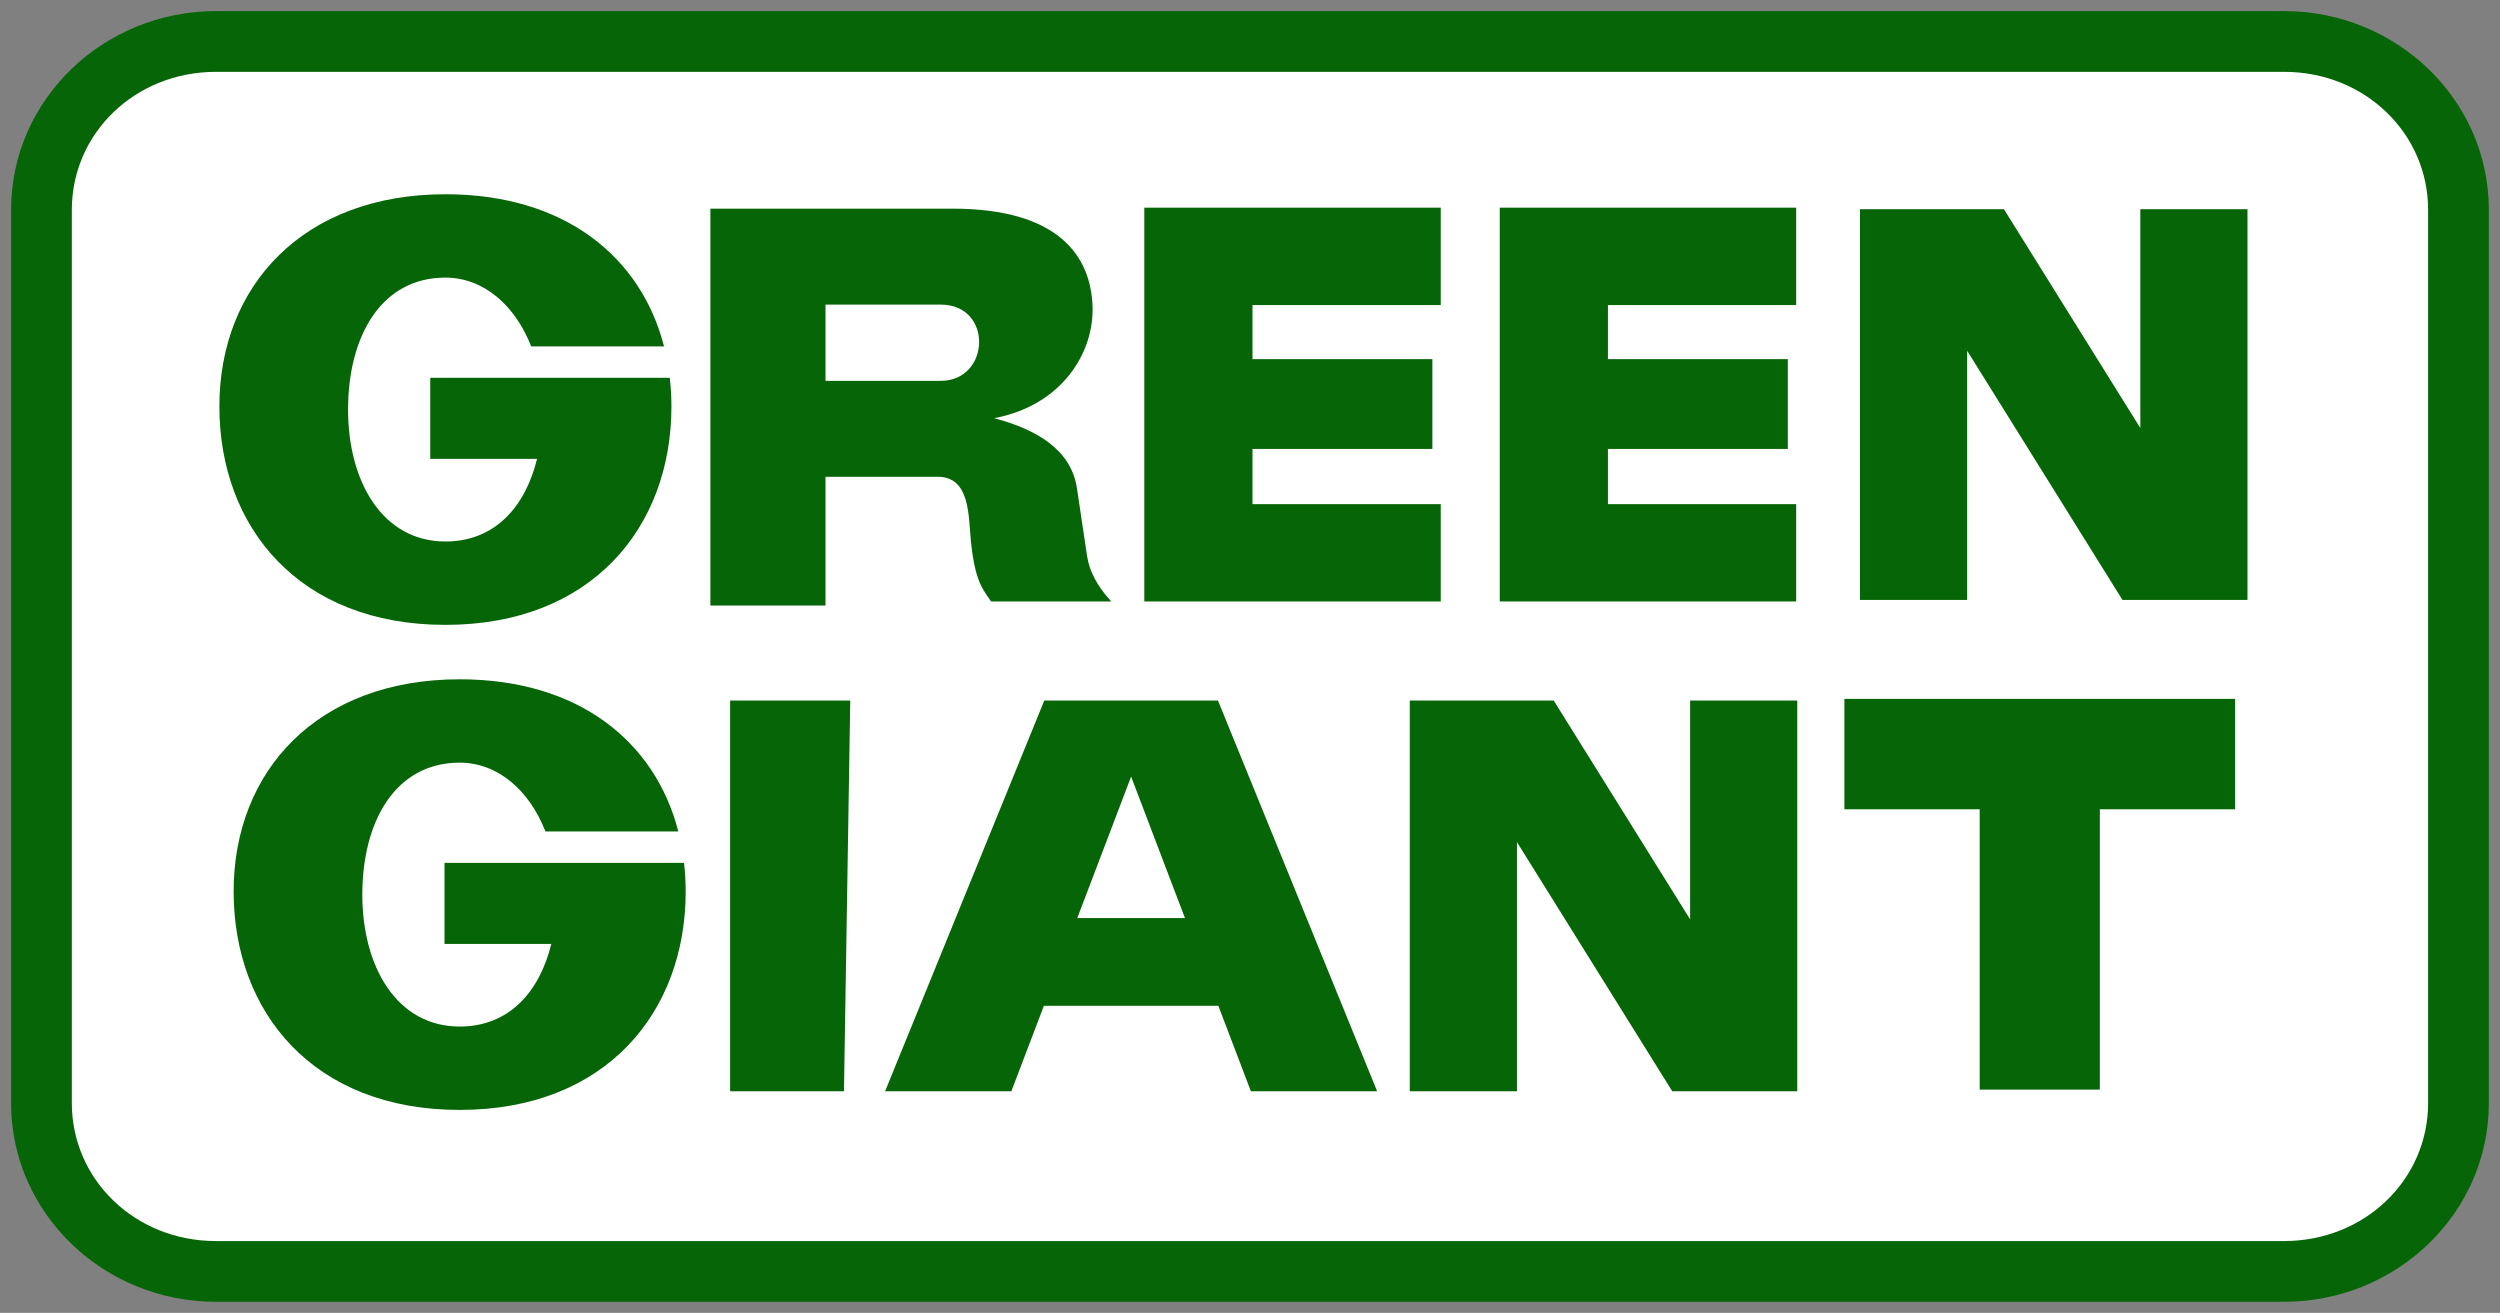 <?xml version="1.0" encoding="UTF-8"?>
<svg width="902.23" height="473.8" version="1.1" viewBox="0 0 238.72 125.36" xmlns="http://www.w3.org/2000/svg"><rect x="0" y="0" width="238.72" height="125.36" fill="#808080" stroke="none"/><g transform="translate(9.068 -79.417)" stroke-width="0"><path d="m11.544 80.475c-10.727 0-19.553 8.454-19.553 18.969v85.309c0 10.515 8.825 18.967 19.553 18.967h197.49c10.727 0 19.553-8.452 19.553-18.967v-85.309c0-10.515-8.825-18.969-19.553-18.969z" color="#000000" fill="#066507"/><path d="m11.544 86.276h197.49c7.724 0 13.752 5.879 13.752 13.168v85.309c0 7.289-6.028 13.168-13.752 13.168h-197.49c-7.724 0-13.752-5.879-13.752-13.168v-85.309c0-7.289 6.028-13.168 13.752-13.168z" color="#000000" fill="#fff"/><g fill="#066507"><path d="m33.463 97.964c-13.572 0-21.583 8.739-21.583 20.26s7.598 20.86 21.583 20.86 21.583-9.339 21.583-20.86c0-0.93-0.056-1.84-0.157-2.731h-22.872v7.739h10.198c-1.135 4.624-4.063 7.89-8.752 7.89-5.959 0-9.294-5.641-9.294-12.599 0-6.958 3.129-12.599 9.294-12.599 3.661 0 6.662 2.657 8.19 6.568h12.688c-2.199-8.565-9.498-14.529-20.878-14.529z" stop-color="#000000"/><path d="m34.824 144.28c-13.572 0-21.583 8.739-21.583 20.26s7.598 20.86 21.583 20.86c13.985 0 21.583-9.339 21.583-20.86 0-0.93-0.056-1.84-0.157-2.731h-22.872v7.739h10.198c-1.135 4.624-4.063 7.89-8.752 7.89-5.959 0-9.294-5.641-9.294-12.599 0-6.958 3.129-12.599 9.294-12.599 3.661 0 6.662 2.657 8.19 6.568h12.688c-2.199-8.565-9.498-14.529-20.878-14.529z" stop-color="#000000"/><path d="m58.765 99.34v37.897h10.993v-12.295h10.704c3.14 0 2.933 3.755 3.182 6.171 0.388 3.76 1.094 4.541 1.929 5.738h11.475c-1.342-1.446-2.1-2.908-2.314-4.34l-0.965-6.461c-0.546-3.658-3.781-5.609-7.907-6.702 6.504-1.227 9.563-6.3 9.395-10.704-0.178-4.676-3.123-9.32-13.445-9.305h-12.054zm10.993 9.161h10.993c5.032 0 4.764 7.281 0 7.281h-10.993z" stop-color="#000000"/><path d="m100.2 99.248v37.603h28.306v-9.298h-17.975v-5.268h17.176v-8.575h-17.176v-5.165h17.975v-9.298z" stop-color="#000000"/><path d="m134.14 99.248v37.603h28.306v-9.298h-17.975v-5.268h17.176v-8.575h-17.176v-5.165h17.975v-9.298z" stop-color="#000000"/><path d="m60.649 146.31h11.472l-0.6 37.31h-10.872z" stop-color="#000000"/><path d="m167.05 146.15v10.542h12.919v26.768h11.472v-26.768h12.919v-10.542z" stop-color="#000000"/><path d="m90.648 146.31-15.2 37.31h12.056l3.108-8.165h16.658l3.107 8.165h12.056l-15.2-37.31zm8.292 7.262 5.143 13.511h-10.285z" stop-color="#000000"/><path d="m125.55 146.31v37.31h10.232v-23.795l14.831 23.795h11.937v-37.31h-10.232v20.893l-13.022-20.893z" stop-color="#000000"/><path d="m168.54 99.394v37.31h10.232v-23.795l14.831 23.795h11.937v-37.31h-10.232v20.893l-13.022-20.893z" stop-color="#000000"/></g></g></svg>
